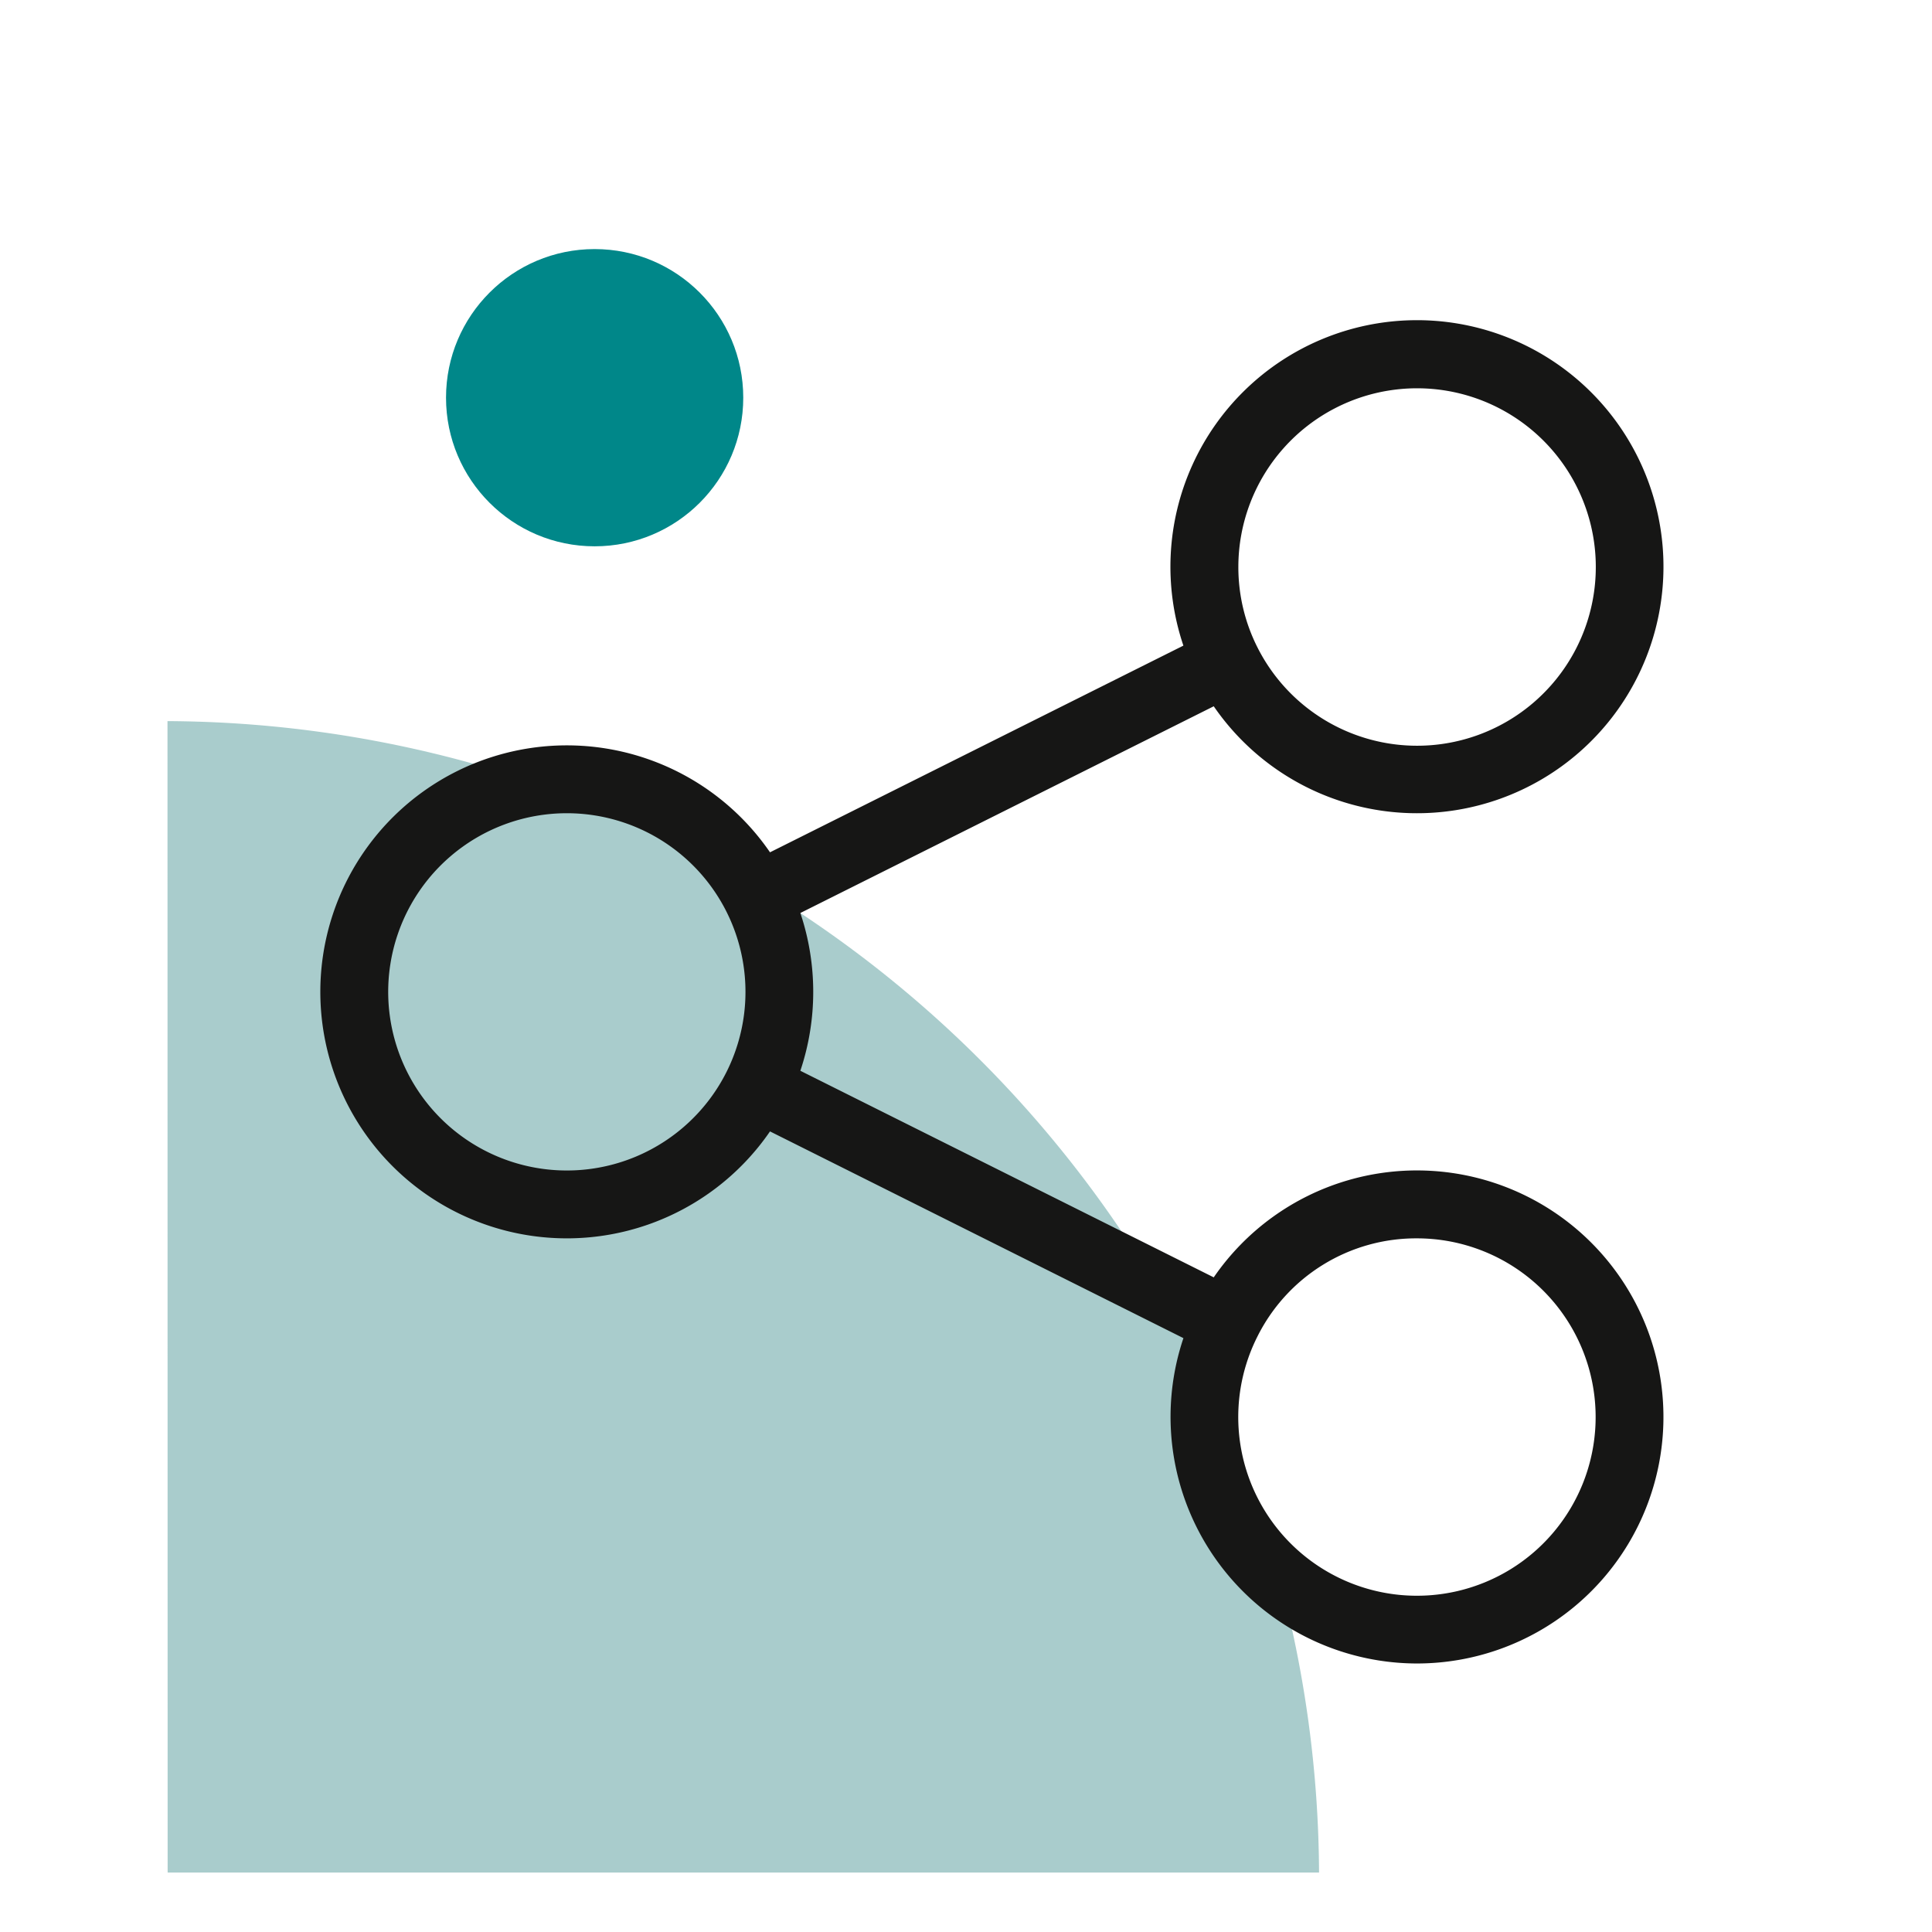 <?xml version="1.0"?>
<svg xmlns="http://www.w3.org/2000/svg" xmlns:xlink="http://www.w3.org/1999/xlink" width="65" height="65" viewBox="0 0 65 65">
  <defs>
    <clipPath id="clip-path">
      <rect id="Rectangle_7673" data-name="Rectangle 7673" width="45.191" height="45.191" fill="#161615"/>
    </clipPath>
    <clipPath id="clip-Icon-gerer-echanger">
      <rect width="65" height="65"/>
    </clipPath>
  </defs>
  <g id="Icon-gerer-echanger" clip-path="url(#clip-Icon-gerer-echanger)">
    <path id="Trac&#xE9;_7132" data-name="Trac&#xE9; 7132" d="M.005,38.739,0,0H.005A38.923,38.923,0,0,1,38.743,38.739Z" transform="translate(5.635 24.261)" fill="#a9cccc"/>
    <g id="Groupe_7632" data-name="Groupe 7632" transform="translate(10.775 10.775)">
      <g id="Groupe_7631" data-name="Groupe 7631" transform="translate(0 0)" clip-path="url(#clip-path)">
        <path id="Trac&#xE9;_7245" data-name="Trac&#xE9; 7245" d="M36.9,45.191a8.3,8.3,0,0,1-7.86-10.946L15.131,27.29a8.293,8.293,0,1,1,0-9.39l13.908-6.954a8.294,8.294,0,1,1,1.021,2.041L16.152,19.942a8.345,8.345,0,0,1,0,5.308L30.06,32.2A8.294,8.294,0,1,1,36.9,45.191M31.52,34.21A6.012,6.012,0,1,0,36.9,30.888,5.967,5.967,0,0,0,31.52,34.21M8.292,16.585a6.01,6.01,0,1,0,5.378,8.7,6.01,6.01,0,0,0-5.378-8.7m23.228-5.6a6.013,6.013,0,1,0-.632-2.688,5.986,5.986,0,0,0,.632,2.688" transform="translate(0 0)" fill="#161615"/>
      </g>
    </g>
    <circle id="Ellipse_144" data-name="Ellipse 144" cx="5" cy="5" r="5" transform="translate(15.006 8.38)" fill="#008789"/>
  </g>
</svg>
